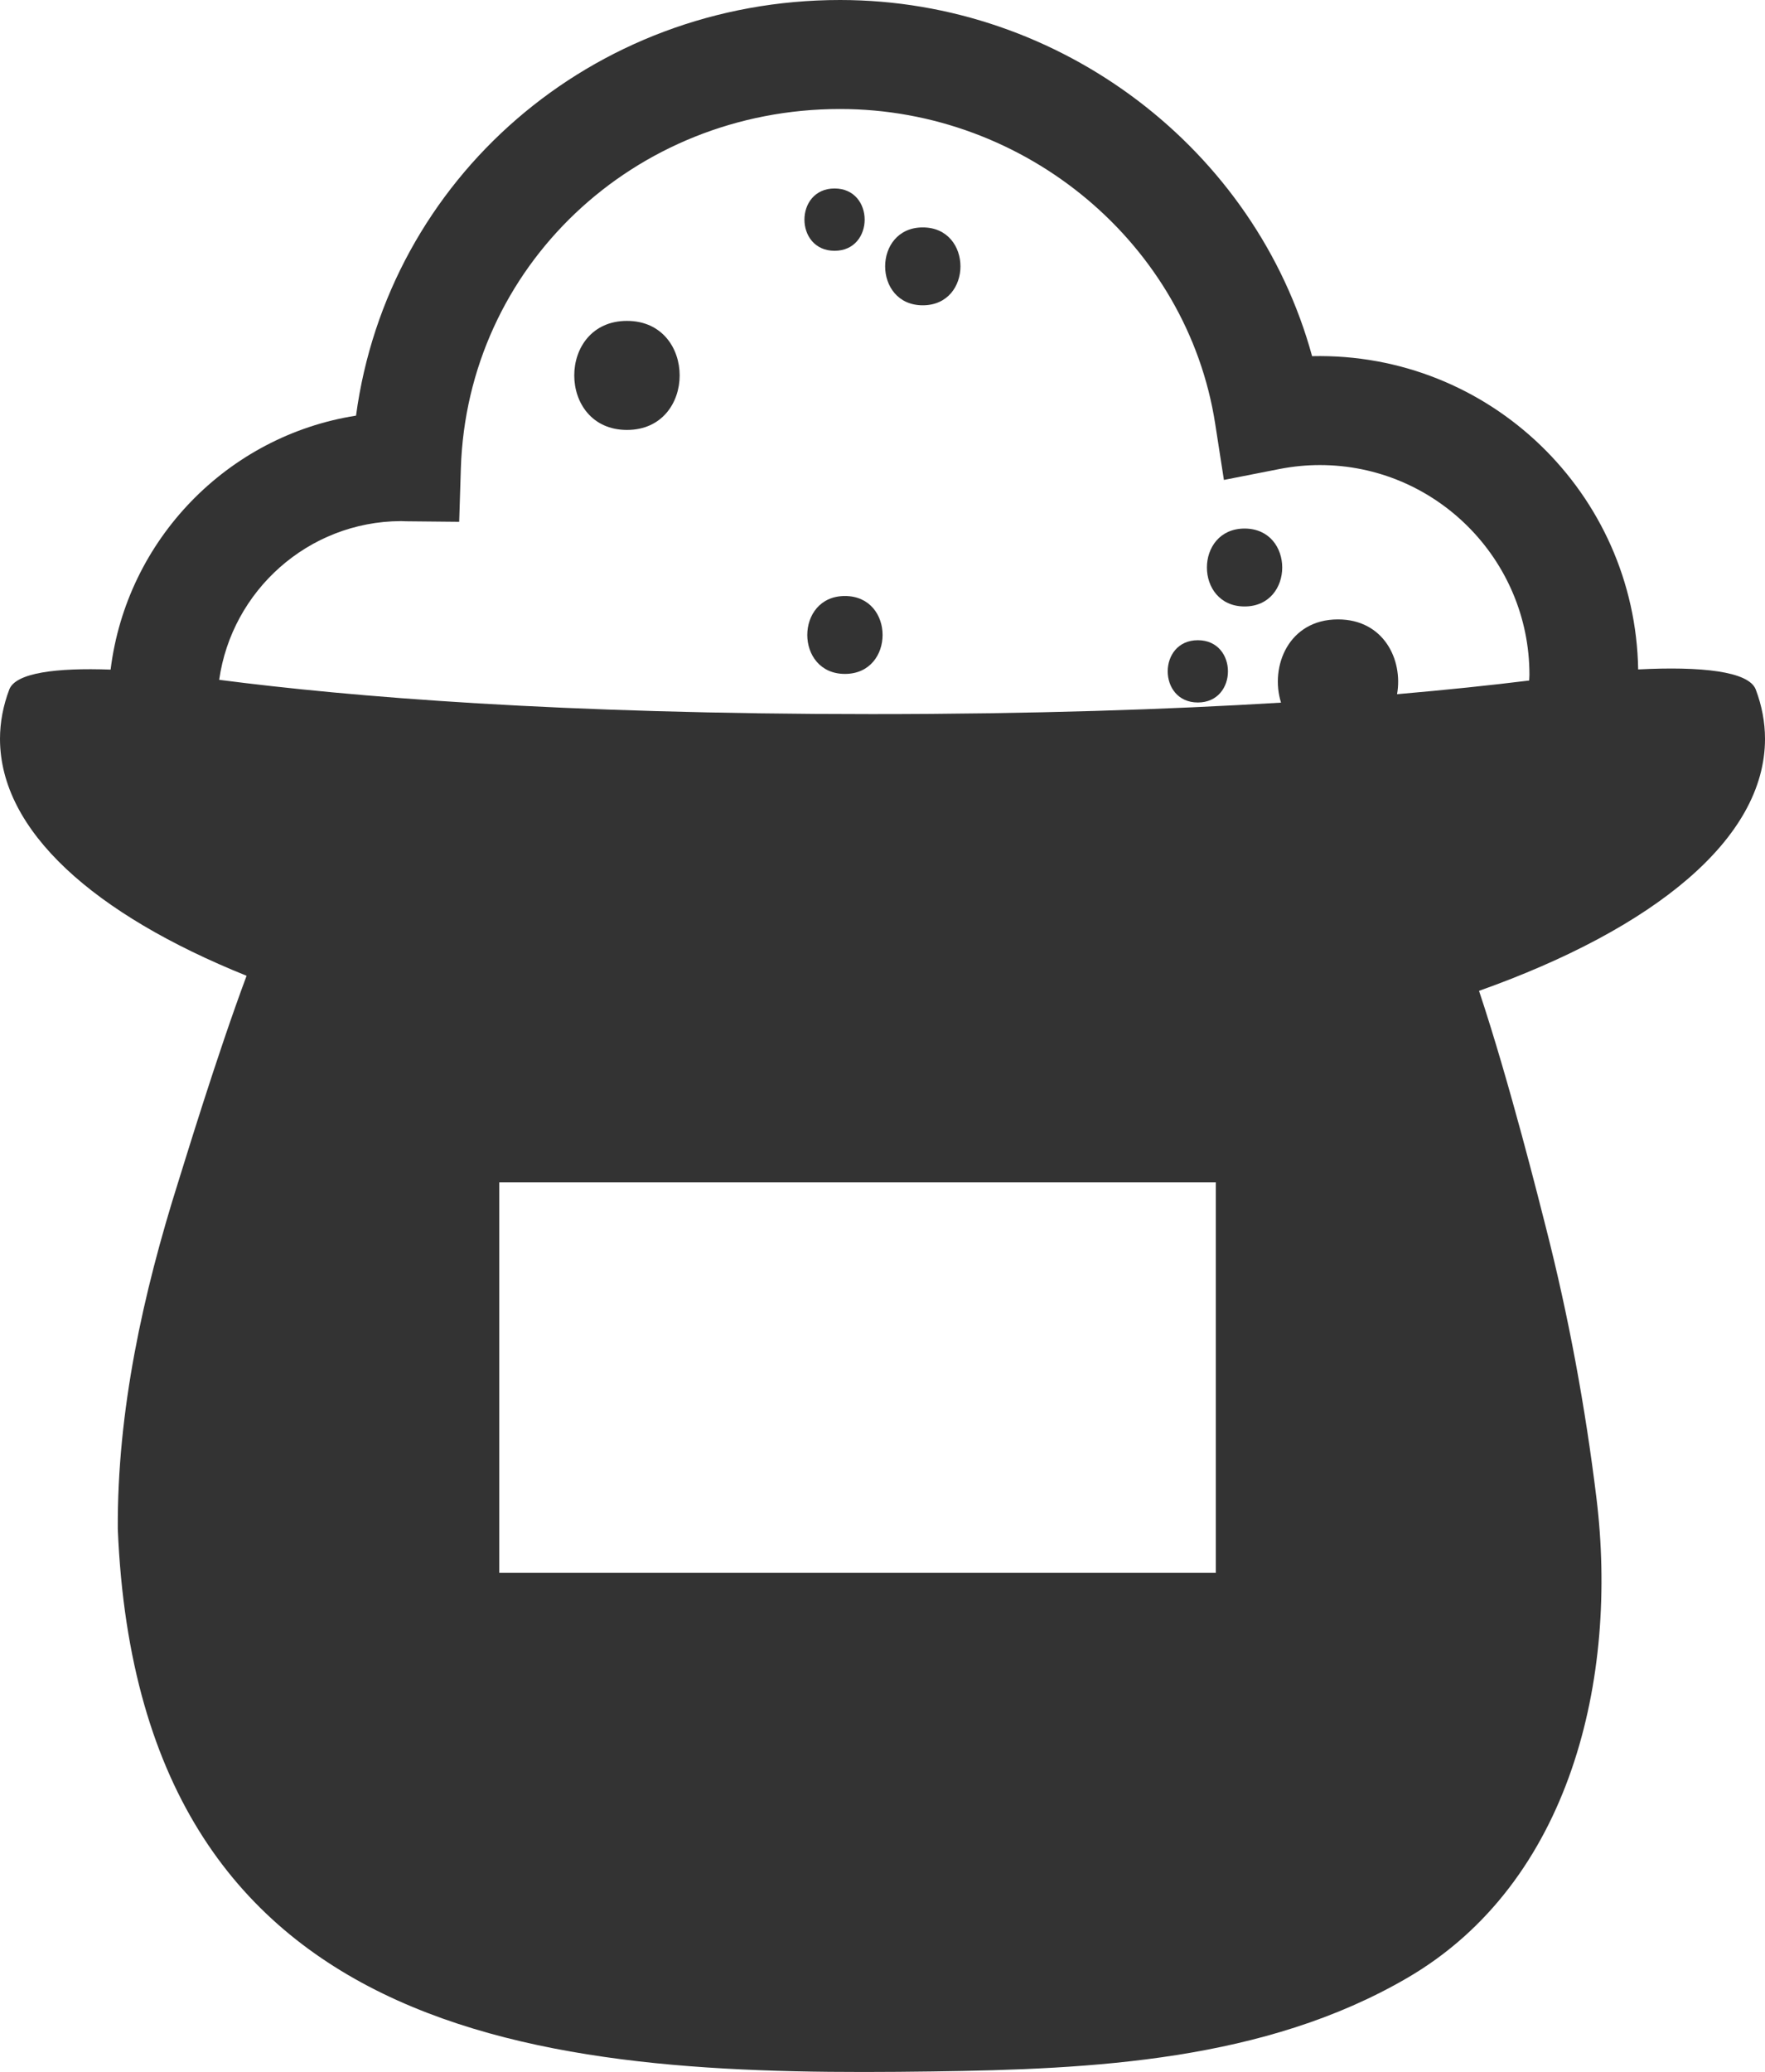 <?xml version="1.0" encoding="UTF-8"?>
<svg id="Ebene_2" data-name="Ebene 2" xmlns="http://www.w3.org/2000/svg" viewBox="0 0 60.669 71.199">
  <defs>
    <style>
      .cls-1 {
        fill: #333;
        stroke-width: 0px;
      }
    </style>
  </defs>
  <g id="_Ńëîé_2" data-name="Ńëîé 2">
    <g>
      <path class="cls-1" d="M21.551,14.774c2.415,0,2.415-3.747,0-3.747-2.416,0-2.416,3.747,0,3.747Z"/>
      <path class="cls-1" d="M42.78,20.84c1.726,0,1.726-2.677,0-2.677-1.726,0-1.726,2.677,0,2.677Z"/>
      <path class="cls-1" d="M28.687,8.618c1.379,0,1.379-2.141,0-2.141-1.381,0-1.381,2.141,0,2.141Z"/>
      <path class="cls-1" d="M29.043,23.158c1.726,0,1.726-2.677,0-2.677-1.725,0-1.725,2.677,0,2.677Z"/>
      <path class="cls-1" d="M31.719,10.491c1.727,0,1.727-2.676,0-2.676-1.725,0-1.725,2.676,0,2.676Z"/>
      <path class="cls-1" d="M41.174,24.14c1.38,0,1.38-2.14,0-2.14-1.381,0-1.381,2.14,0,2.14Z"/>
      <path class="cls-1" d="M60.669,25.389c0-.576-.109-1.142-.317-1.693-.238-.634-1.899-.802-4.043-.692-.1-6.042-5.107-10.903-11.208-10.765C43.164,5.149,36.486,0,28.875,0c-8.542,0-15.545,6.149-16.637,14.283-4.417.692-7.886,4.264-8.436,8.727-1.868-.067-3.267.108-3.484.686-.208.552-.318,1.117-.318,1.693,0,3.162,3.231,6.031,8.476,8.142-1.032,2.768-2.142,6.432-2.343,7.064-1.217,3.854-2.108,7.89-2.084,11.949.749,18.174,15.557,18.808,27.999,18.638,5.526-.073,11.424-.359,16.326-3.215,5.63-3.278,7.255-10.313,6.502-16.481-.384-3.144-.956-6.242-1.74-9.312-.205-.803-1.243-4.965-2.297-8.125,6.042-2.148,9.83-5.232,9.83-8.659ZM13.771,17.906c.059.004.121.006.179.007l1.834.018.057-1.831c.217-6.928,5.942-12.354,13.034-12.354,6.396,0,11.939,4.652,12.896,10.82l.299,1.926,1.913-.376c.46-.089.925-.135,1.384-.135,3.972,0,7.205,3.232,7.205,7.206,0,.065-.007.133-.009.198-1.309.162-2.819.321-4.541.47.21-1.192-.465-2.57-2.031-2.57-1.696,0-2.346,1.613-1.958,2.86-3.857.235-8.515.394-14.067.394-10.709,0-17.905-.59-22.432-1.178.434-3.064,3.059-5.436,6.238-5.454ZM41.792,54.048h-24.63v-13.421h24.63v13.421Z"/>
    </g>
  </g>
</svg>